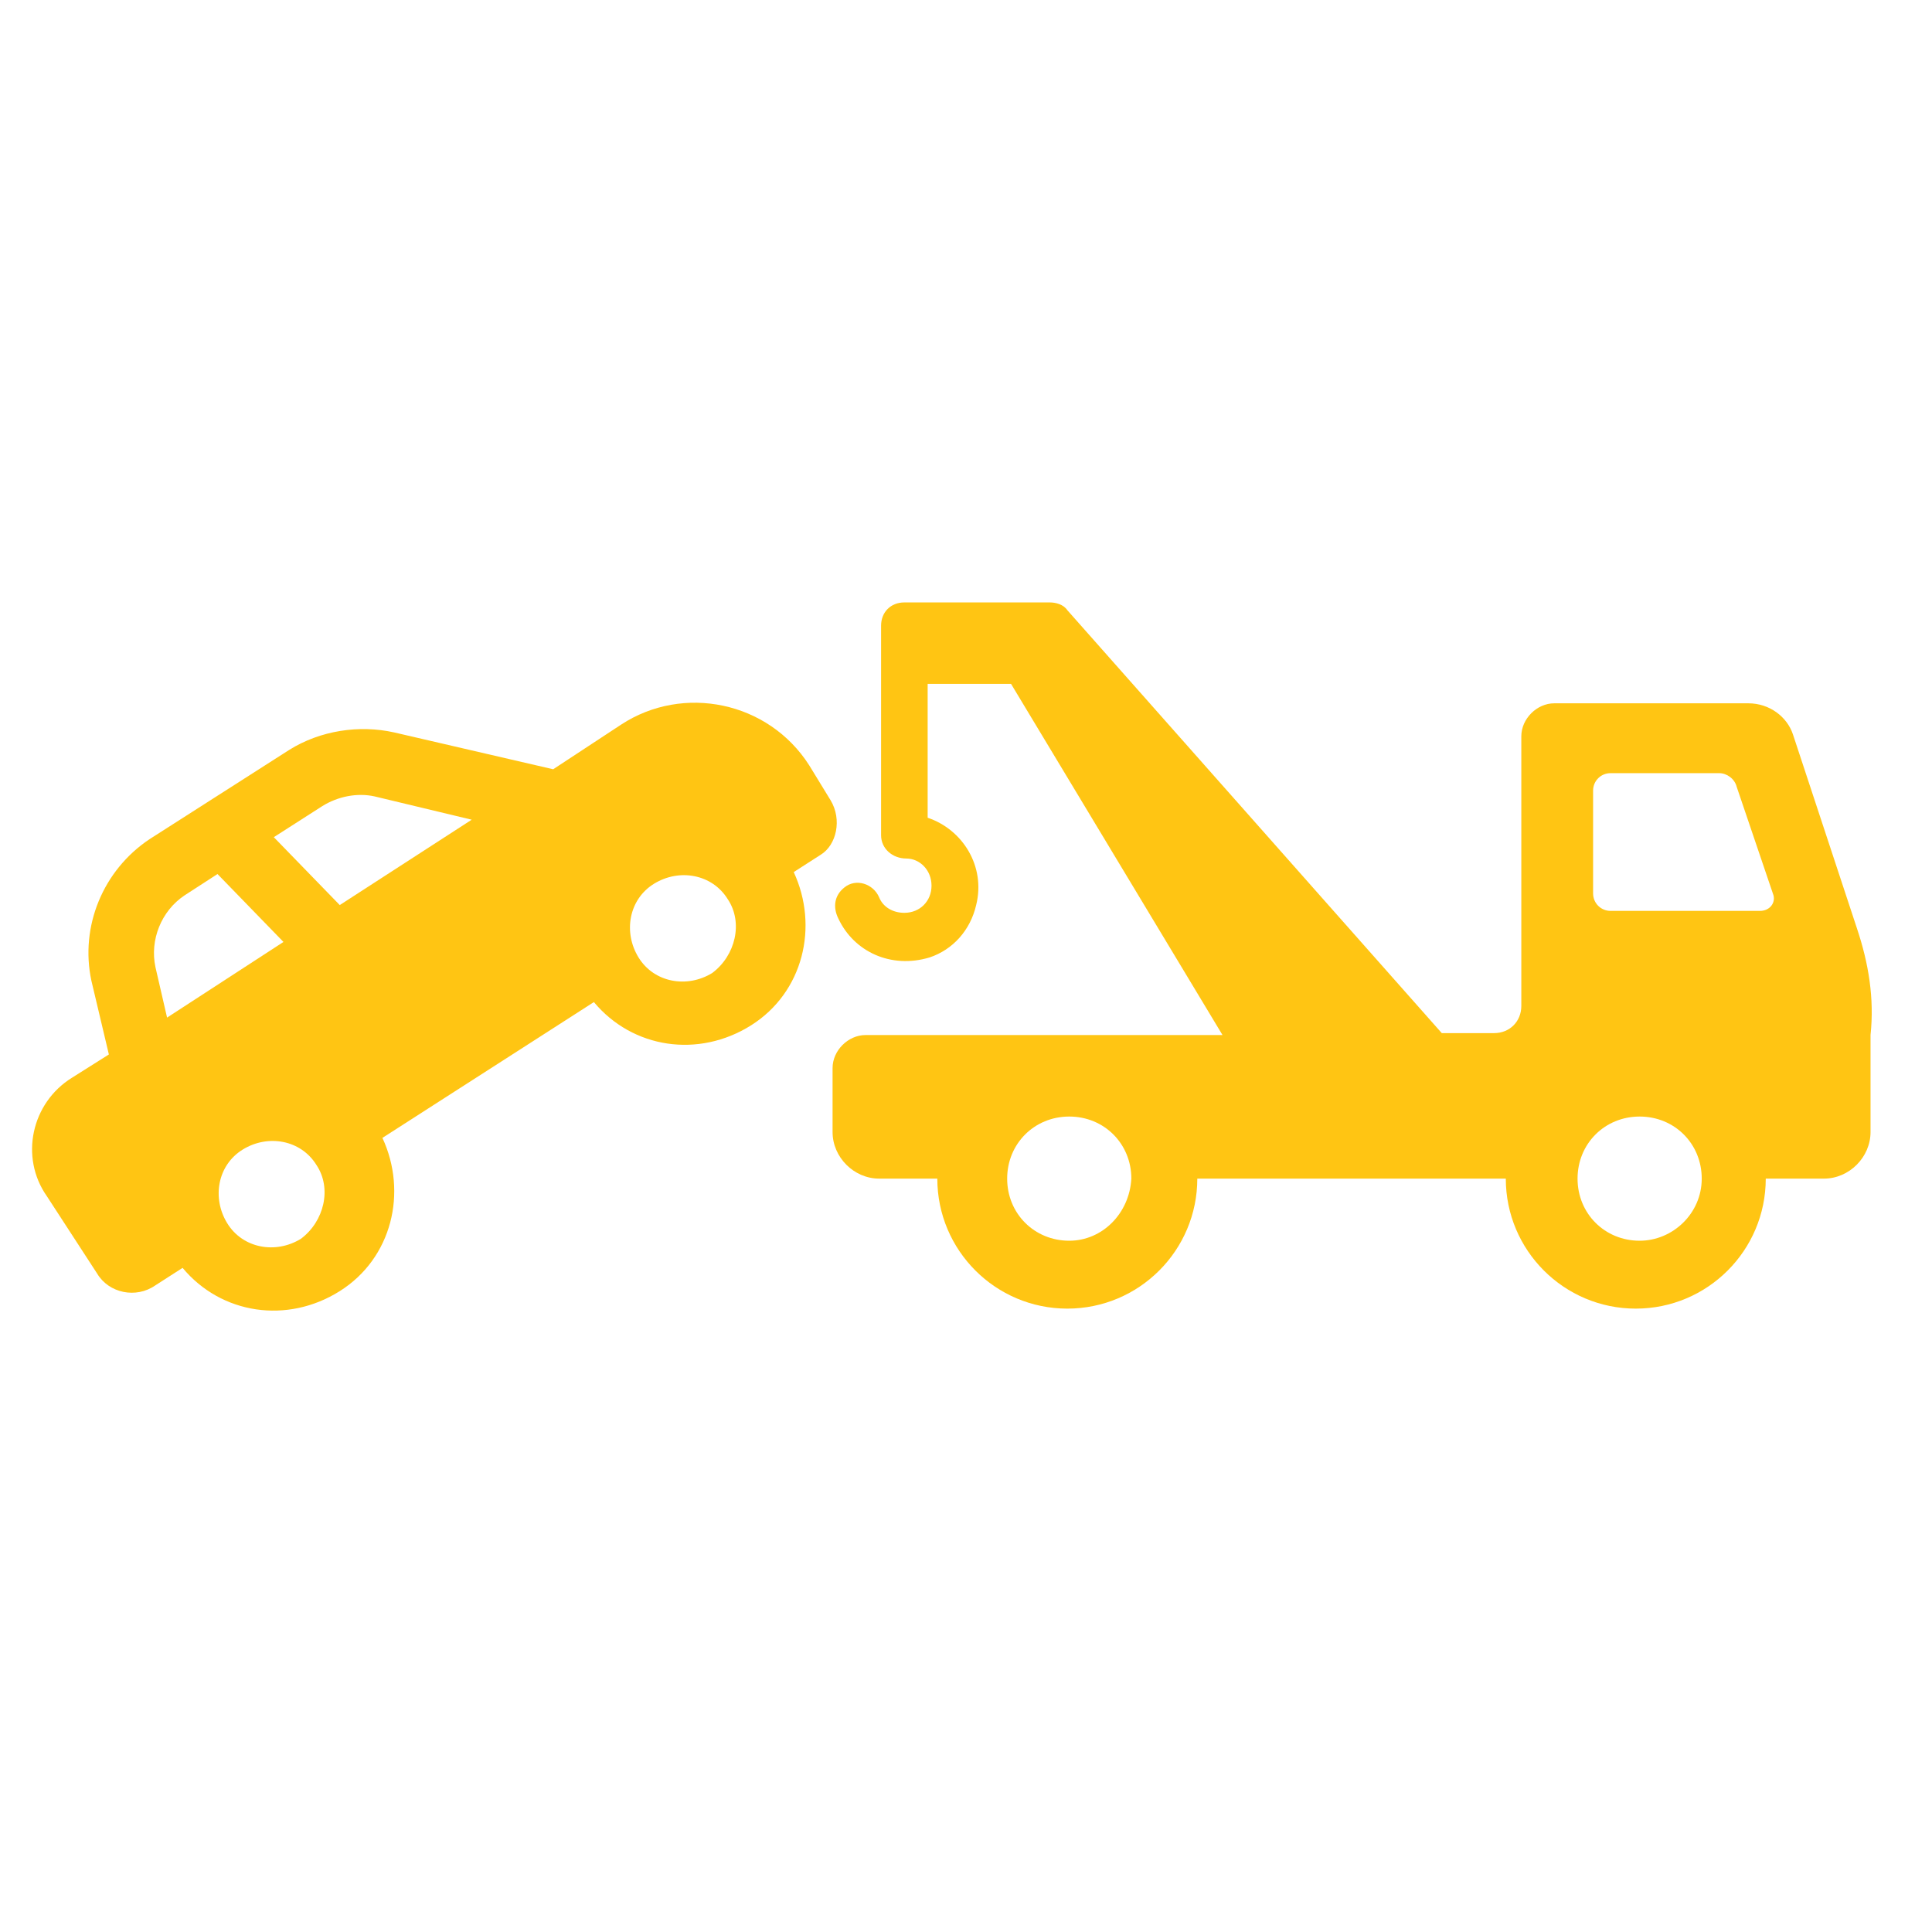 <svg xmlns="http://www.w3.org/2000/svg" width="65" height="65" viewBox="0 0 65 65" fill="none"><path d="M27.945 26.925L27.227 25.751C25.856 23.597 22.984 23.009 20.895 24.38L18.611 25.881L13.258 24.641C12.083 24.38 10.777 24.576 9.733 25.228L5.034 28.231C3.467 29.275 2.684 31.168 3.075 32.996L3.663 35.476L2.422 36.259C1.051 37.108 0.66 38.936 1.574 40.241L3.271 42.852C3.662 43.505 4.576 43.701 5.229 43.243L6.143 42.656C7.448 44.223 9.667 44.549 11.43 43.439C13.192 42.33 13.715 40.11 12.866 38.283L19.981 33.714C21.286 35.28 23.505 35.606 25.268 34.497C27.03 33.387 27.552 31.168 26.704 29.34L27.618 28.753C28.141 28.427 28.337 27.578 27.945 26.925ZM5.621 34.236L5.23 32.539C5.034 31.625 5.426 30.646 6.209 30.124L7.318 29.406L9.537 31.691L5.621 34.236ZM10.125 41.677C9.277 42.2 8.167 42.004 7.645 41.155C7.123 40.306 7.318 39.197 8.167 38.675C9.016 38.152 10.125 38.348 10.648 39.197C11.17 39.98 10.909 41.09 10.125 41.677ZM11.431 30.45L9.212 28.166L10.843 27.121C11.366 26.795 12.018 26.664 12.606 26.795L15.87 27.578L11.431 30.45ZM23.963 32.735C23.115 33.257 22.005 33.061 21.483 32.213C20.961 31.364 21.156 30.254 22.005 29.732C22.854 29.21 23.963 29.406 24.486 30.255C25.008 31.038 24.747 32.148 23.963 32.735Z" fill="#FFC513"></path><path d="M62.475 31.234L60.321 24.706C60.125 24.119 59.538 23.662 58.82 23.662H52.292C51.705 23.662 51.183 24.184 51.183 24.771V33.844C51.183 34.367 50.791 34.758 50.269 34.758H48.507L35.909 20.529C35.778 20.333 35.517 20.268 35.321 20.268H30.426C29.969 20.268 29.643 20.594 29.643 21.051V28.1C29.643 28.558 30.034 28.884 30.491 28.884C30.948 28.884 31.34 29.275 31.34 29.797C31.34 30.32 30.948 30.711 30.426 30.711C30.035 30.711 29.708 30.515 29.577 30.189C29.382 29.732 28.794 29.536 28.403 29.862C28.076 30.123 28.011 30.515 28.207 30.907C28.729 32.017 29.97 32.604 31.275 32.212C32.058 31.951 32.646 31.298 32.842 30.45C33.168 29.144 32.384 27.904 31.21 27.512V23.009H34.016L41.13 34.823H29.12C28.533 34.823 28.011 35.345 28.011 35.933V38.087C28.011 38.935 28.729 39.653 29.577 39.653H31.535C31.535 42.068 33.494 44.027 35.909 44.027C38.324 44.027 40.282 42.068 40.282 39.653H50.661C50.661 42.068 52.619 44.027 55.034 44.027C57.449 44.027 59.407 42.068 59.407 39.653H61.366C62.214 39.653 62.932 38.935 62.932 38.087L62.932 34.823C63.063 33.583 62.867 32.408 62.475 31.234ZM35.974 41.743C34.799 41.743 33.885 40.829 33.885 39.654C33.885 38.479 34.799 37.565 35.974 37.565C37.148 37.565 38.063 38.478 38.063 39.654C37.997 40.829 37.083 41.743 35.974 41.743ZM55.164 41.743C53.99 41.743 53.075 40.829 53.075 39.654C53.075 38.479 53.989 37.565 55.164 37.565C56.339 37.565 57.253 38.478 57.253 39.654C57.253 40.829 56.274 41.743 55.164 41.743ZM59.212 30.646H54.185C53.859 30.646 53.598 30.385 53.598 30.058V26.599C53.598 26.272 53.859 26.012 54.185 26.012H57.841C58.102 26.012 58.363 26.207 58.428 26.469L59.668 30.124C59.734 30.385 59.538 30.646 59.212 30.646Z" fill="#FFC513"></path></svg>